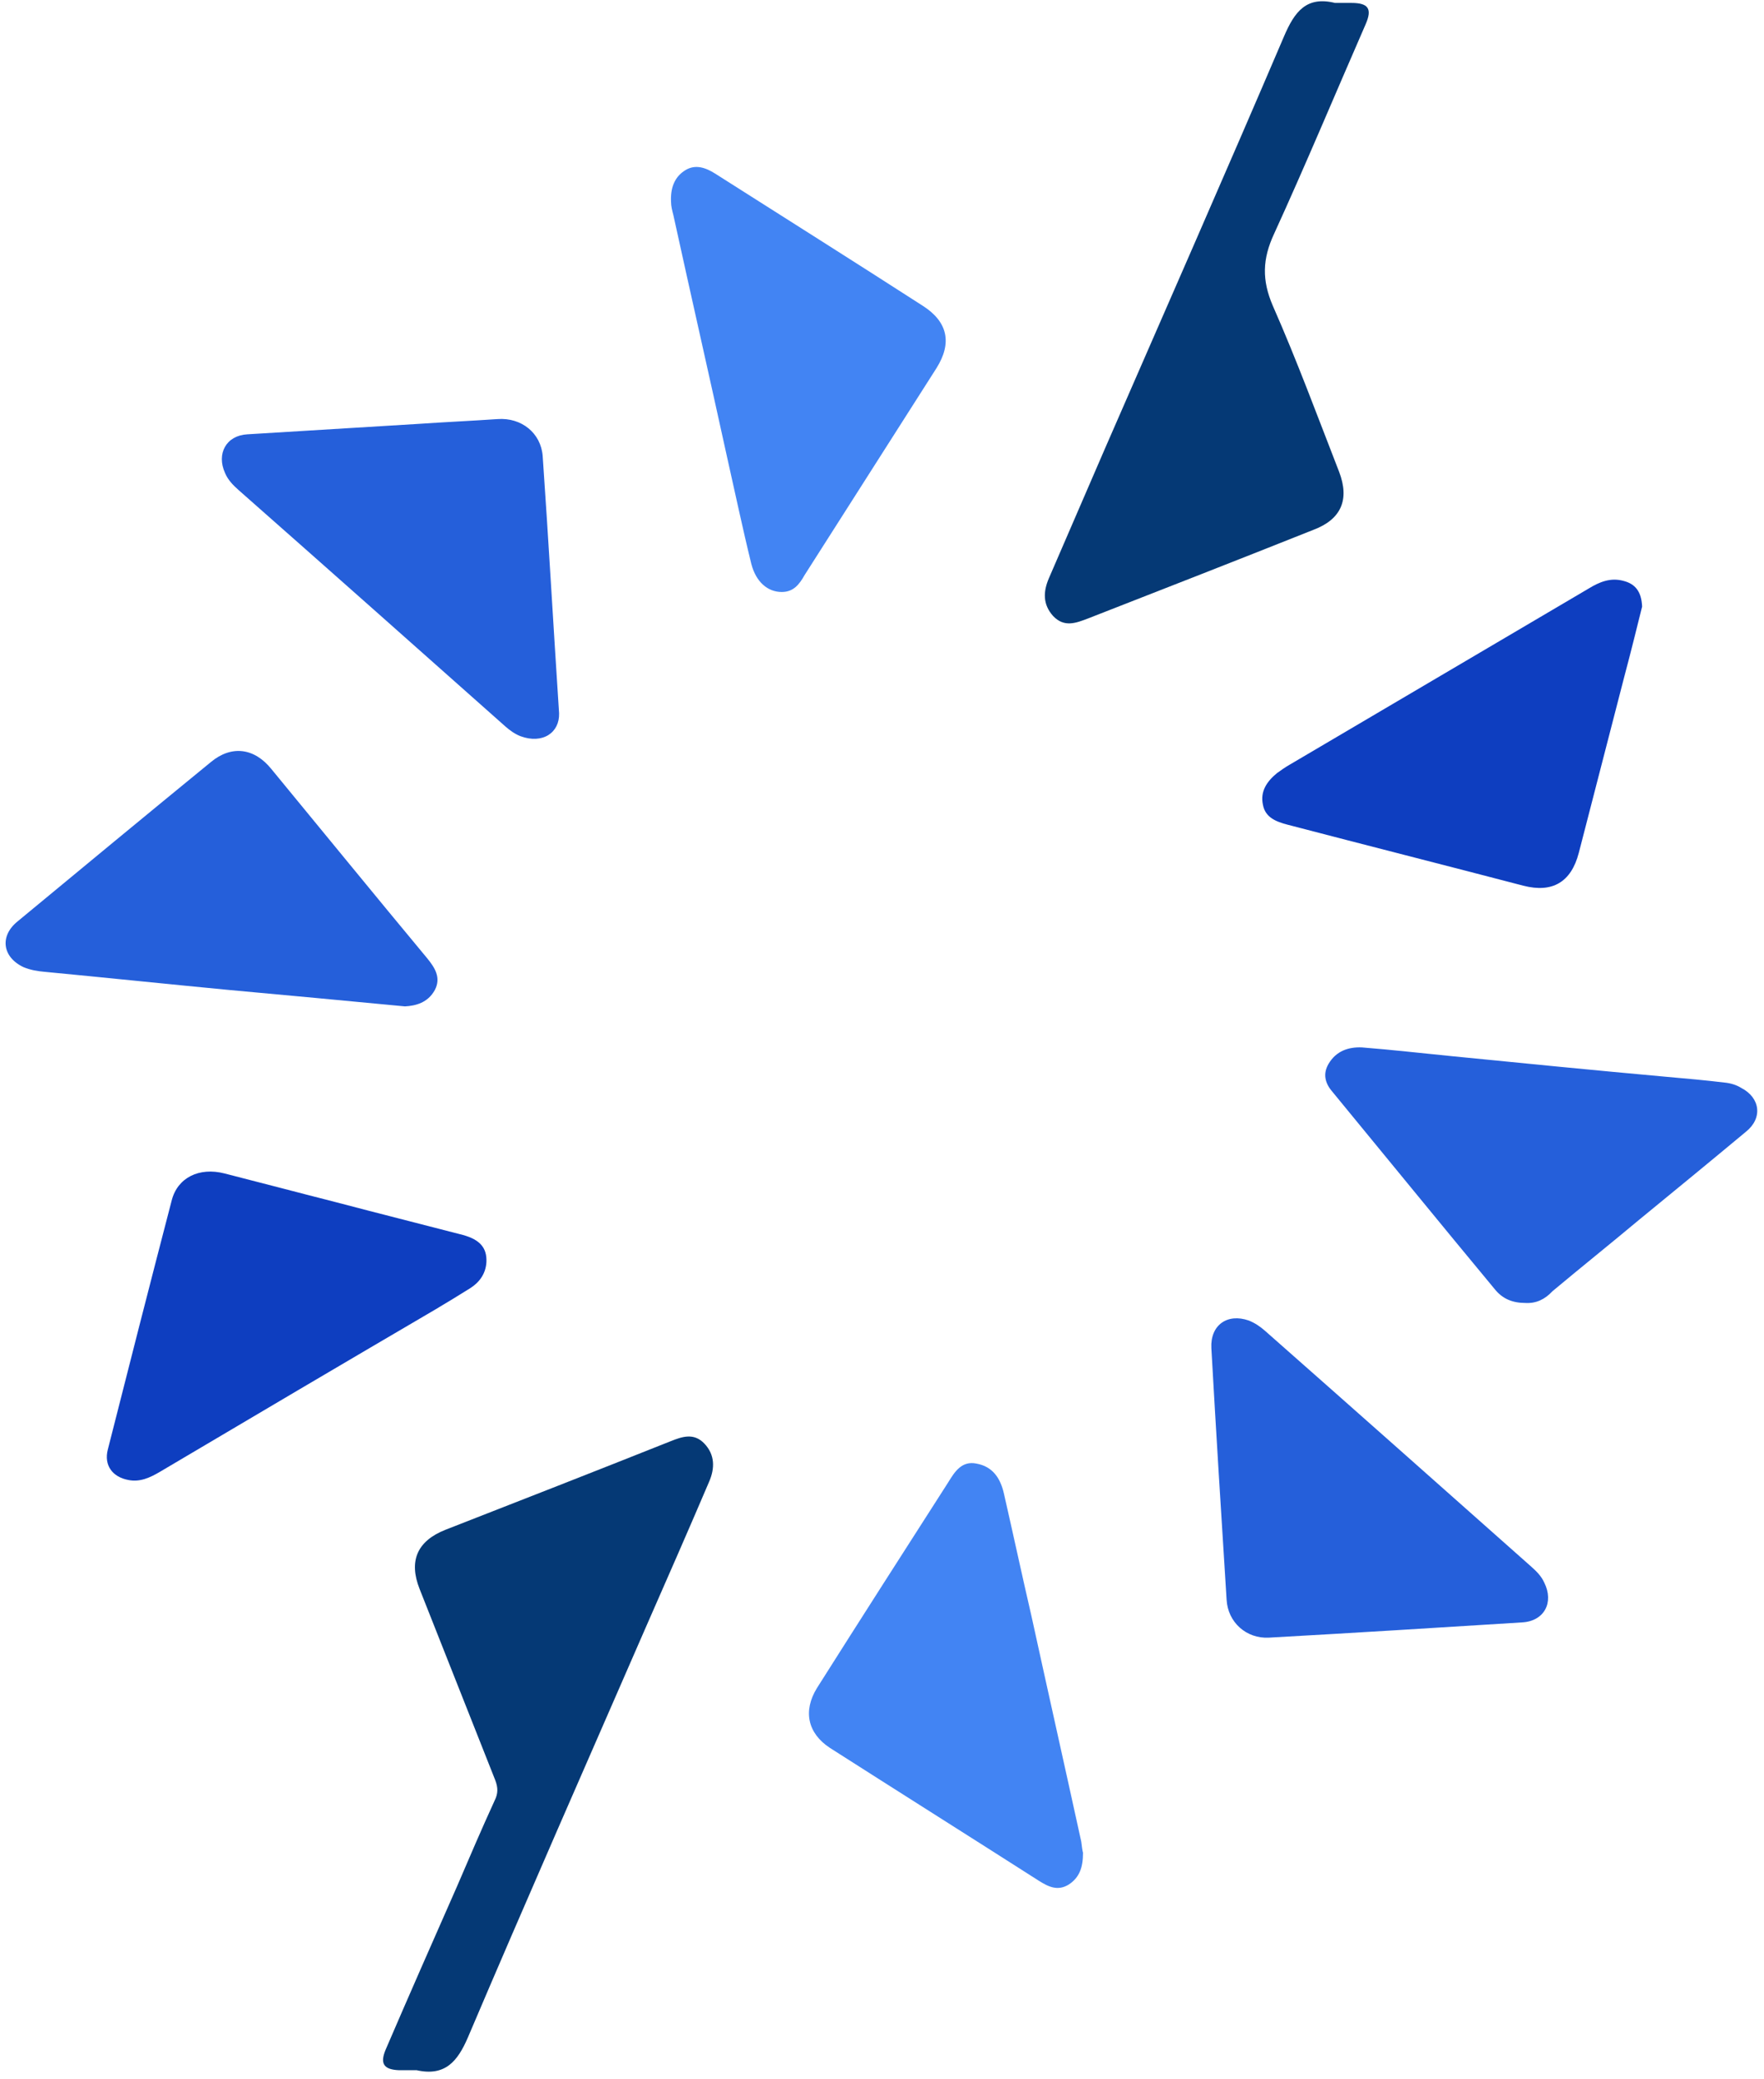 <?xml version="1.0" encoding="utf-8"?>
<!-- Generator: Adobe Illustrator 21.0.0, SVG Export Plug-In . SVG Version: 6.00 Build 0)  -->
<svg version="1.1" id="Layer_1" xmlns="http://www.w3.org/2000/svg" xmlns:xlink="http://www.w3.org/1999/xlink" x="0px" y="0px"
	 viewBox="0 0 301 354.7" style="enable-background:new 0 0 301 354.7;" xml:space="preserve">
<style type="text/css">
	.st0{clip-path:url(#SVGID_2_);fill:#053975;}
	.st1{clip-path:url(#SVGID_4_);fill:#053975;}
	.st2{clip-path:url(#SVGID_6_);fill:#4284F3;}
	.st3{clip-path:url(#SVGID_8_);fill:#255FDA;}
	.st4{clip-path:url(#SVGID_10_);fill:#0E3EC0;}
	.st5{clip-path:url(#SVGID_12_);fill:#255FDA;}
	.st6{clip-path:url(#SVGID_14_);fill:#255FDA;}
	.st7{clip-path:url(#SVGID_16_);fill:#4284F3;}
	.st8{clip-path:url(#SVGID_18_);fill:#255FDA;}
	.st9{clip-path:url(#SVGID_20_);fill:#0E3EC0;}
</style>
<g>
	<g>
		<defs>
			<rect id="SVGID_1_" width="301" height="354.7"/>
		</defs>
		<clipPath id="SVGID_2_">
			<use xlink:href="#SVGID_1_"  style="overflow:visible;"/>
		</clipPath>
		<path class="st0" d="M71.1,353.2c-1,0-2,0-3,0c-2.6-0.1-3.3-1.1-2.3-3.5c4-9.3,8.1-18.6,12.2-27.9c2.1-4.9,4.2-9.8,6.4-14.6
			c0.6-1.2,0.6-2.2,0.1-3.5c-4.3-10.9-8.6-21.7-12.9-32.6c-1.9-4.8-0.4-8.2,4.4-10.1c12.8-5,25.6-10,38.4-15.1c2-0.8,4-1.5,5.8,0.4
			s1.8,4.2,0.8,6.5c-3.5,8.2-7.1,16.4-10.7,24.6c-10.2,23.4-20.5,46.8-30.5,70.3C78.1,351.6,76,354.3,71.1,353.2"/>
	</g>
	<g>
		<defs>
			<rect id="SVGID_3_" width="301" height="354.7"/>
		</defs>
		<clipPath id="SVGID_4_">
			<use xlink:href="#SVGID_3_"  style="overflow:visible;"/>
		</clipPath>
		<path class="st1" d="M227.8,0.5c0.9,0,1.9,0,2.8,0c2.9,0,3.6,1,2.4,3.7c-5.2,11.9-10.2,23.9-15.6,35.7c-2,4.3-2.1,7.9-0.2,12.3
			c4.1,9.3,7.6,18.8,11.3,28.3c1.8,4.7,0.4,8.1-4.4,9.9c-12.8,5.1-25.6,10.1-38.4,15.1c-2.1,0.8-4.1,1.6-6-0.4
			c-1.8-2-1.7-4.2-0.7-6.5c3.2-7.4,6.4-14.8,9.6-22.2c10.2-23.4,20.5-46.8,30.5-70.2C220.9,2,222.9-0.7,227.8,0.5"/>
	</g>
	<g>
		<defs>
			<rect id="SVGID_5_" width="301" height="354.7"/>
		</defs>
		<clipPath id="SVGID_6_">
			<use xlink:href="#SVGID_5_"  style="overflow:visible;"/>
		</clipPath>
		<path class="st2" d="M184.8,316.1c0,2.5-0.6,4.2-2.4,5.4c-1.9,1.2-3.5,0.4-5.1-0.6c-11.9-7.6-23.8-15.1-35.7-22.7
			c-3.8-2.5-4.6-6.3-2.2-10.2c7.4-11.7,14.9-23.4,22.4-35.1c1.1-1.8,2.3-3.7,4.8-3.2c2.8,0.5,4.1,2.5,4.7,5.1c1.6,7,3.1,14,4.7,20.9
			c2.8,12.8,5.7,25.7,8.5,38.5C184.6,315,184.7,315.8,184.8,316.1"/>
	</g>
	<g>
		<defs>
			<rect id="SVGID_7_" width="301" height="354.7"/>
		</defs>
		<clipPath id="SVGID_8_">
			<use xlink:href="#SVGID_7_"  style="overflow:visible;"/>
		</clipPath>
		<path class="st3" d="M69.1,171.7c-10.4-1-20.2-1.9-30-2.8c-10.5-1-21-2.1-31.5-3.1c-1.2-0.1-2.4-0.3-3.6-0.8
			c-3.6-1.7-4.1-5.3-1-7.8c11-9.1,22-18.2,33-27.2c3.5-2.9,7.4-2.4,10.3,1.2c8.9,10.8,17.7,21.6,26.6,32.3c1.3,1.6,2.4,3.3,1.3,5.4
			C73,171.1,70.9,171.6,69.1,171.7"/>
	</g>
	<g>
		<defs>
			<rect id="SVGID_9_" width="301" height="354.7"/>
		</defs>
		<clipPath id="SVGID_10_">
			<use xlink:href="#SVGID_9_"  style="overflow:visible;"/>
		</clipPath>
		<path class="st4" d="M83,215.3c-0.1,2-1.2,3.5-2.8,4.5c-1.9,1.2-3.9,2.4-5.9,3.6c-15.7,9.2-31.3,18.4-47,27.7
			c-1.7,1-3.4,1.8-5.4,1.4c-2.7-0.5-4.2-2.5-3.5-5.2c3.6-14.2,7.2-28.3,10.9-42.5c1-3.9,4.7-5.7,9-4.6c6.3,1.6,12.7,3.3,19,4.9
			c7.2,1.9,14.4,3.7,21.7,5.6C81.9,211.5,83.1,212.9,83,215.3"/>
	</g>
	<g>
		<defs>
			<rect id="SVGID_11_" width="301" height="354.7"/>
		</defs>
		<clipPath id="SVGID_12_">
			<use xlink:href="#SVGID_11_"  style="overflow:visible;"/>
		</clipPath>
		<path class="st5" d="M95.4,121.7c0.1,3.3-2.8,5.3-6.6,3.9c-1-0.4-1.8-1-2.5-1.6c-15.2-13.5-30.4-27-45.6-40.4
			c-0.9-0.8-1.8-1.7-2.3-2.9c-1.5-3.3,0.2-6.4,3.8-6.6c9.8-0.6,19.7-1.2,29.5-1.8c4.4-0.3,8.8-0.5,13.2-0.8c4.1-0.3,7.4,2.4,7.7,6.3
			C93.6,92.1,94.4,106.5,95.4,121.7"/>
	</g>
	<g>
		<defs>
			<rect id="SVGID_13_" width="301" height="354.7"/>
		</defs>
		<clipPath id="SVGID_14_">
			<use xlink:href="#SVGID_13_"  style="overflow:visible;"/>
		</clipPath>
		<path class="st6" d="M260.3,222.3c-2.2,0-3.9-0.7-5.2-2.3c-9.3-11.2-18.5-22.5-27.8-33.8c-1.2-1.4-1.6-3-0.6-4.7
			c1.3-2.2,3.4-2.9,5.7-2.8c5.1,0.4,10.3,1,15.4,1.5c12.1,1.2,24.2,2.4,36.4,3.5c3.4,0.3,6.8,0.6,10.1,1c1,0.1,2,0.4,2.8,0.9
			c3.3,1.7,3.7,5.2,0.8,7.5c-6,5-12.1,10-18.2,15c-4.9,4.1-9.9,8.1-14.8,12.2C263.6,221.7,262.1,222.4,260.3,222.3"/>
	</g>
	<g>
		<defs>
			<rect id="SVGID_15_" width="301" height="354.7"/>
		</defs>
		<clipPath id="SVGID_16_">
			<use xlink:href="#SVGID_15_"  style="overflow:visible;"/>
		</clipPath>
		<path class="st7" d="M133.4,101c-2.4,0-4.4-1.7-5.2-4.8c-1.5-6.1-2.8-12.3-4.2-18.5c-3-13.7-6.1-27.3-9.1-41
			c-0.2-0.8-0.4-1.5-0.4-2.3c-0.1-2.2,0.5-4.2,2.5-5.4c1.7-1,3.4-0.4,5,0.6c11.8,7.5,23.7,15,35.5,22.6c4.2,2.7,5,6.3,2.3,10.6
			c-7.5,11.8-15,23.5-22.5,35.3C136.4,99.7,135.4,101,133.4,101"/>
	</g>
	<g>
		<defs>
			<rect id="SVGID_17_" width="301" height="354.7"/>
		</defs>
		<clipPath id="SVGID_18_">
			<use xlink:href="#SVGID_17_"  style="overflow:visible;"/>
		</clipPath>
		<path class="st8" d="M216.5,279.4c-3.8,0.2-7-2.6-7.2-6.5c-0.9-14.3-1.8-28.6-2.6-42.9c-0.2-3.9,2.7-6,6.4-4.7
			c1,0.4,1.9,1,2.7,1.7c15.2,13.4,30.4,26.9,45.5,40.3c0.9,0.8,1.7,1.6,2.2,2.7c1.7,3.4,0,6.6-3.8,6.8
			C245.3,277.7,230.9,278.6,216.5,279.4"/>
	</g>
	<g>
		<defs>
			<rect id="SVGID_19_" width="301" height="354.7"/>
		</defs>
		<clipPath id="SVGID_20_">
			<use xlink:href="#SVGID_19_"  style="overflow:visible;"/>
		</clipPath>
		<path class="st9" d="M280.2,103.5c-0.9,3.6-1.9,7.7-3,11.8c-2.6,10.1-5.2,20.1-7.8,30.2c-1.3,5-4.5,6.9-9.5,5.6
			c-13.4-3.5-26.8-6.9-40.2-10.4c-1.9-0.5-3.8-1.2-4.2-3.4c-0.5-2.3,0.7-4,2.4-5.4c0.7-0.5,1.4-1,2.1-1.4c17-10,34.1-20.1,51.1-30.1
			c1.8-1.1,3.7-1.9,5.9-1.3C279,99.6,280.1,100.9,280.2,103.5"/>
	</g>
</g>
</svg>
